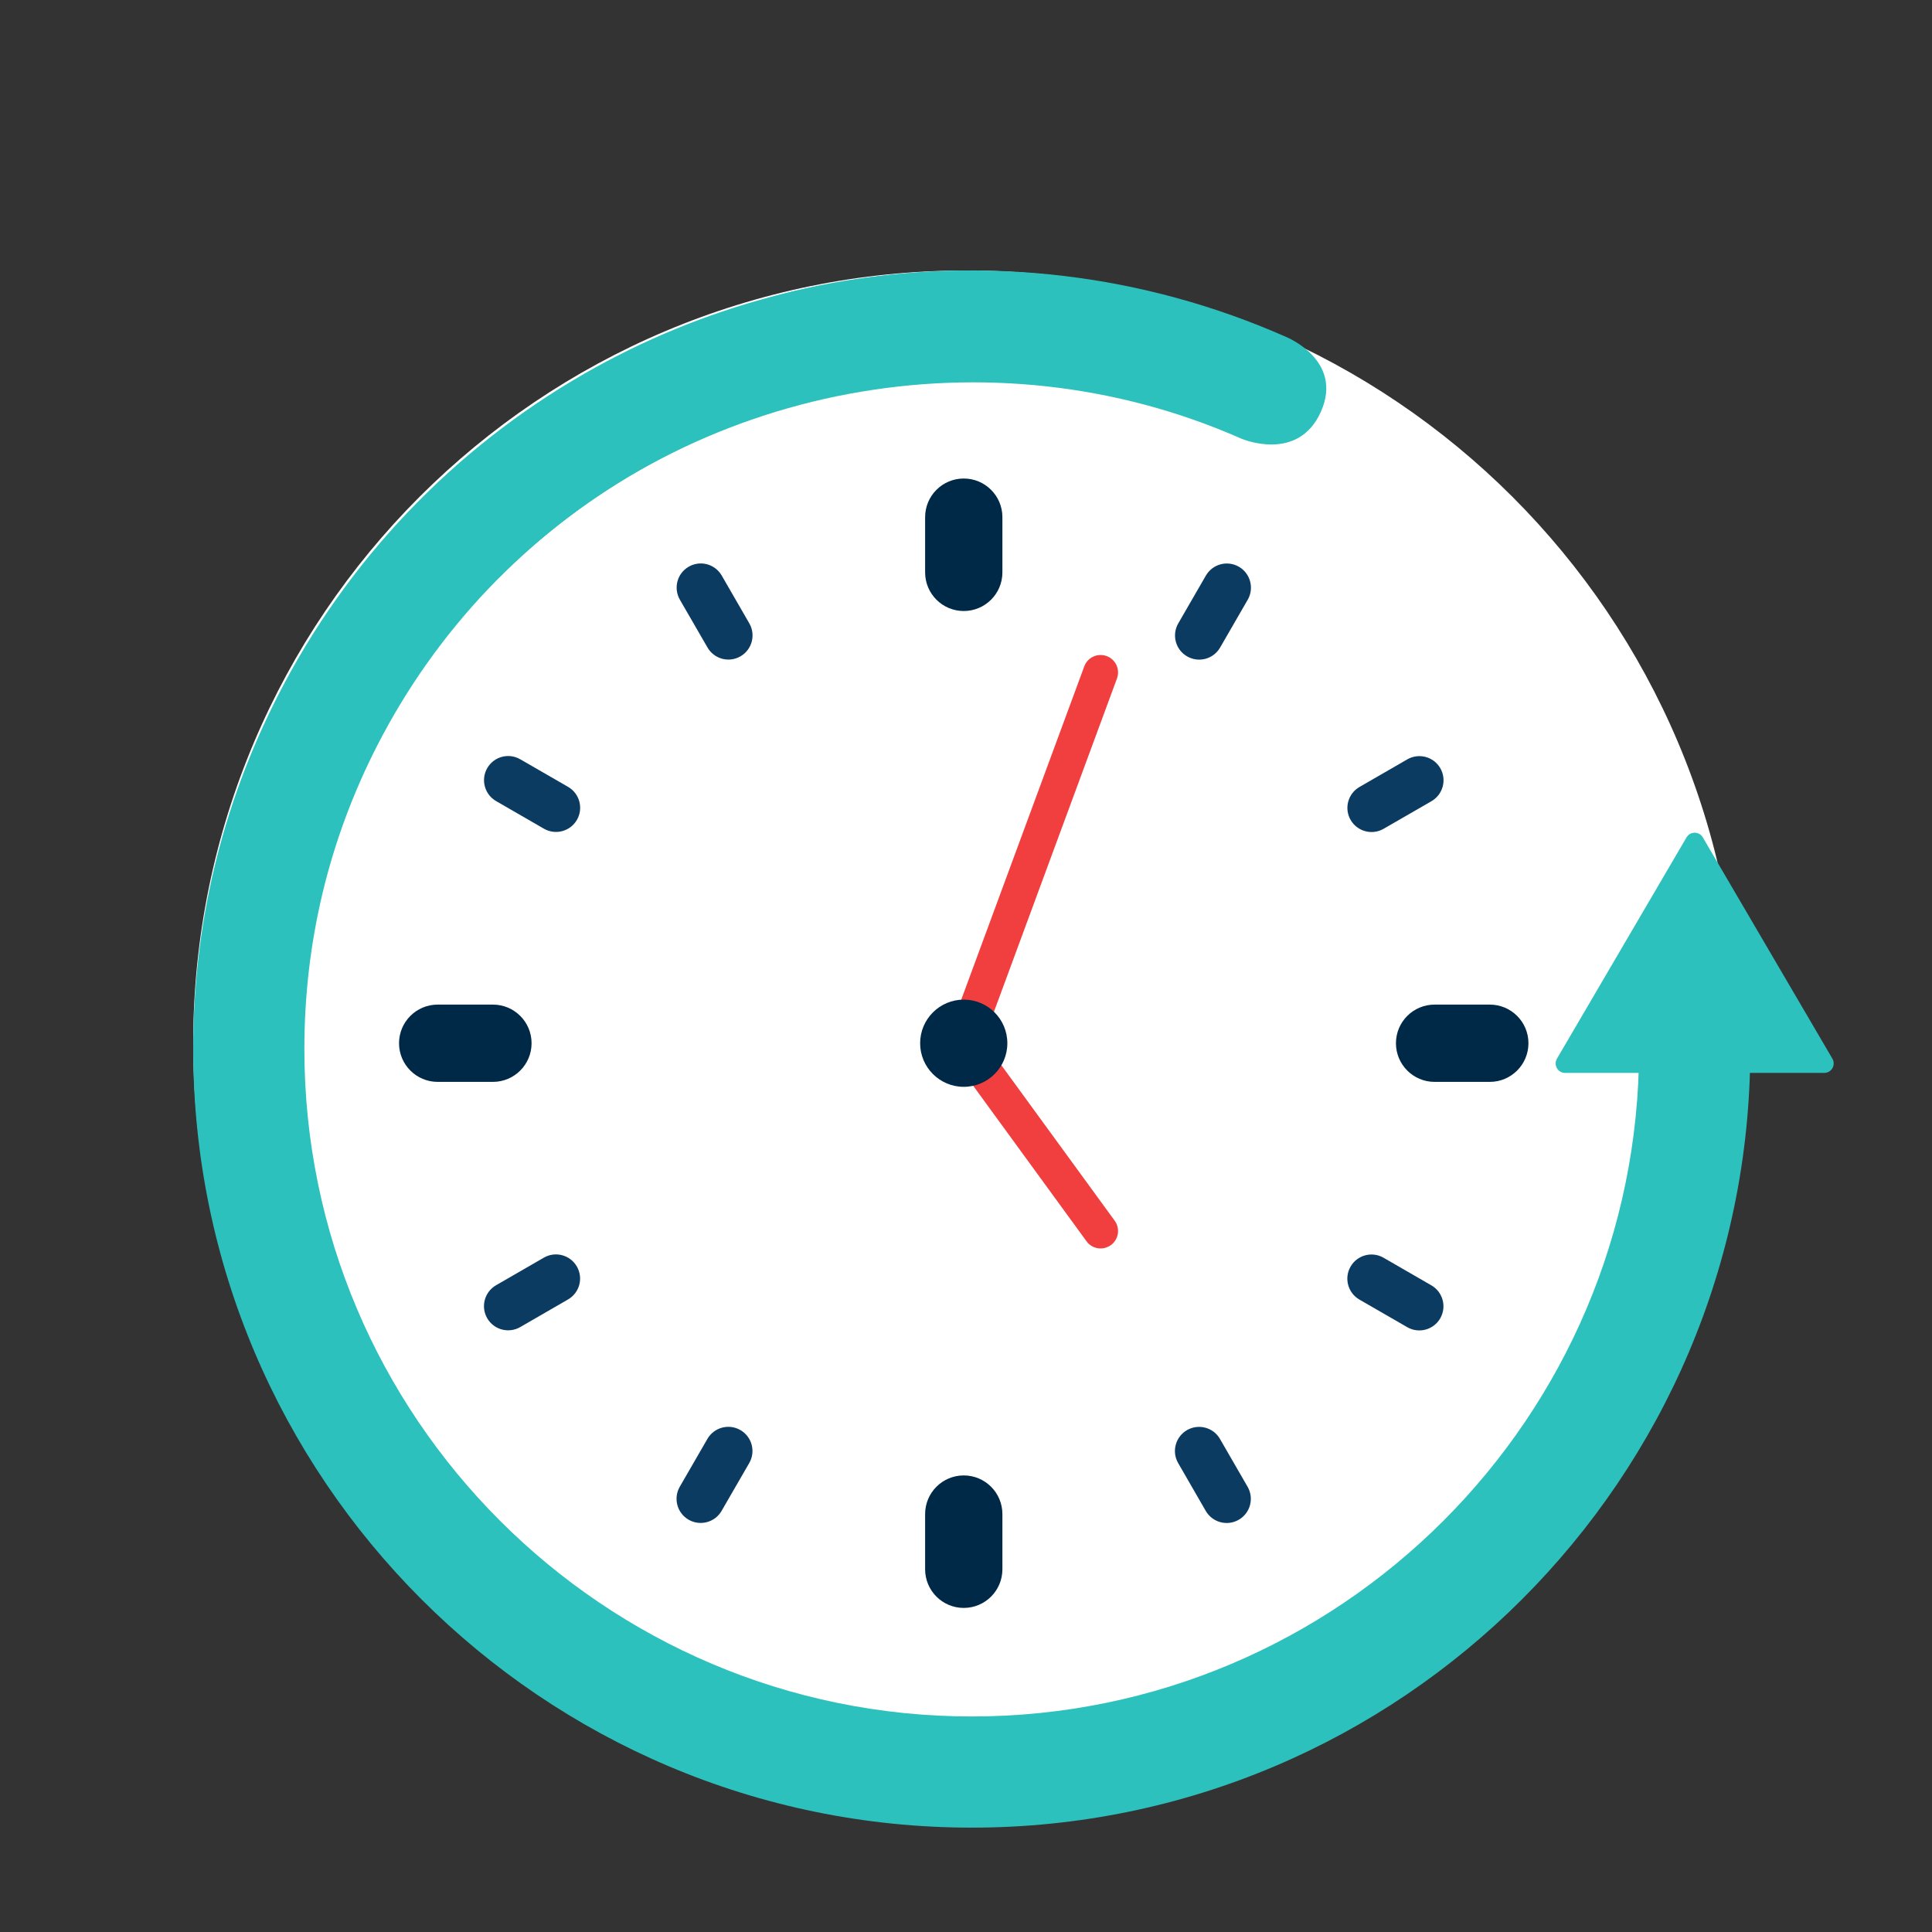 <?xml version="1.0" encoding="utf-8"?>
<svg xmlns="http://www.w3.org/2000/svg" fill="none" height="50" viewBox="0 0 50 50" width="50">
<rect x="0" y="0" width="50" height="50" fill="#333333" stroke="none"/>
<path d="M45 27C45 38.046 36.046 47 25 47C20.152 47 15.707 45.275 12.245 42.405C11.732 41.981 11.241 41.53 10.773 41.056C7.203 37.445 5 32.479 5 27C5 15.954 13.954 7 25 7C36.046 7 45 15.954 45 27Z" fill="white"/>
<path clip-rule="evenodd" d="M11.887 12.904C14.819 9.972 17.519 8.04 21.587 7.316C25.561 6.609 29.606 7.094 33.285 8.72C33.285 8.72 34.779 9.321 34.185 10.655C33.591 11.989 32.122 11.351 32.122 11.351C25.645 8.489 17.929 9.93 12.921 14.939L11.887 12.904Z" fill="#2DC1BD" fill-rule="evenodd"/>
<path clip-rule="evenodd" d="M25.148 47.299C14.039 47.299 5 38.261 5 27.151C5 23.925 5.74 20.842 7.2 17.988C8.984 14.501 11.723 11.624 15.123 9.671C18.159 7.926 21.626 7.003 25.148 7.003V9.88C22.128 9.88 19.157 10.67 16.556 12.165C13.64 13.841 11.291 16.307 9.761 19.298C8.511 21.743 7.877 24.385 7.877 27.151C7.877 36.675 15.625 44.422 25.148 44.422C34.672 44.422 42.419 36.675 42.419 27.151H45.297C45.297 38.261 36.258 47.299 25.148 47.299Z" fill="#2DC1BD" fill-rule="evenodd"/>
<path clip-rule="evenodd" d="M40.505 27.767C40.316 27.767 40.198 27.561 40.294 27.398L43.647 21.672C43.741 21.511 43.974 21.511 44.069 21.672L47.422 27.398C47.517 27.561 47.4 27.767 47.211 27.767H40.505Z" fill="#2DC1BD" fill-rule="evenodd"/>
<path clip-rule="evenodd" d="M36.127 26.999C36.127 26.446 36.575 25.999 37.127 25.999H38.556C39.108 25.999 39.556 26.446 39.556 26.999C39.556 27.551 39.108 27.999 38.556 27.999H37.127C36.575 27.999 36.127 27.551 36.127 26.999Z" fill="#002947" fill-rule="evenodd"/>
<path clip-rule="evenodd" d="M24.942 38.184C25.494 38.184 25.942 38.632 25.942 39.184V40.613C25.942 41.165 25.494 41.613 24.942 41.613C24.389 41.613 23.942 41.165 23.942 40.613V39.184C23.942 38.632 24.389 38.184 24.942 38.184Z" fill="#002947" fill-rule="evenodd"/>
<path clip-rule="evenodd" d="M10.327 26.999C10.327 26.446 10.775 25.999 11.327 25.999H12.757C13.309 25.999 13.757 26.446 13.757 26.999C13.757 27.551 13.309 27.999 12.757 27.999H11.327C10.775 27.999 10.327 27.551 10.327 26.999Z" fill="#002947" fill-rule="evenodd"/>
<path clip-rule="evenodd" d="M24.942 12.384C25.494 12.384 25.942 12.832 25.942 13.384V14.813C25.942 15.366 25.494 15.813 24.942 15.813C24.389 15.813 23.942 15.366 23.942 14.813V13.384C23.942 12.832 24.389 12.384 24.942 12.384Z" fill="#002947" fill-rule="evenodd"/>
<path clip-rule="evenodd" d="M34.953 32.779C35.125 32.48 35.508 32.378 35.806 32.55L37.044 33.265C37.343 33.438 37.445 33.82 37.273 34.119C37.1 34.418 36.718 34.52 36.419 34.347L35.181 33.633C34.883 33.46 34.78 33.078 34.953 32.779Z" fill="#0C3B62" fill-rule="evenodd"/>
<path clip-rule="evenodd" d="M19.161 37.01C19.46 37.182 19.563 37.565 19.39 37.864L18.675 39.101C18.503 39.4 18.12 39.502 17.821 39.33C17.522 39.157 17.42 38.775 17.593 38.476L18.308 37.238C18.48 36.94 18.863 36.837 19.161 37.01Z" fill="#0C3B62" fill-rule="evenodd"/>
<path clip-rule="evenodd" d="M12.61 19.878C12.783 19.579 13.165 19.477 13.464 19.65L14.702 20.364C15.001 20.537 15.103 20.919 14.931 21.218C14.758 21.517 14.376 21.619 14.077 21.447L12.839 20.732C12.54 20.56 12.438 20.177 12.61 19.878Z" fill="#0C3B62" fill-rule="evenodd"/>
<path clip-rule="evenodd" d="M32.062 14.667C32.361 14.84 32.463 15.222 32.291 15.521L31.576 16.759C31.403 17.058 31.021 17.16 30.722 16.987C30.423 16.815 30.321 16.433 30.493 16.134L31.208 14.896C31.381 14.597 31.763 14.495 32.062 14.667Z" fill="#0C3B62" fill-rule="evenodd"/>
<path clip-rule="evenodd" d="M30.72 37.011C31.019 36.839 31.401 36.941 31.573 37.24L32.288 38.478C32.46 38.777 32.358 39.159 32.059 39.331C31.76 39.504 31.378 39.401 31.205 39.103L30.491 37.865C30.318 37.566 30.421 37.184 30.72 37.011Z" fill="#0C3B62" fill-rule="evenodd"/>
<path clip-rule="evenodd" d="M14.929 32.777C15.102 33.076 14.999 33.458 14.7 33.63L13.463 34.345C13.164 34.517 12.781 34.415 12.609 34.116C12.436 33.817 12.539 33.435 12.838 33.262L14.075 32.548C14.374 32.375 14.757 32.478 14.929 32.777Z" fill="#0C3B62" fill-rule="evenodd"/>
<path clip-rule="evenodd" d="M17.824 14.666C18.123 14.493 18.505 14.596 18.678 14.895L19.392 16.132C19.565 16.431 19.462 16.814 19.163 16.986C18.864 17.159 18.482 17.056 18.31 16.757L17.595 15.52C17.423 15.22 17.525 14.838 17.824 14.666Z" fill="#0C3B62" fill-rule="evenodd"/>
<path clip-rule="evenodd" d="M37.275 19.881C37.447 20.18 37.345 20.562 37.046 20.735L35.808 21.449C35.509 21.622 35.127 21.519 34.954 21.22C34.782 20.922 34.884 20.539 35.183 20.367L36.421 19.652C36.72 19.48 37.102 19.582 37.275 19.881Z" fill="#0C3B62" fill-rule="evenodd"/>
<path clip-rule="evenodd" d="M28.484 32.31C28.345 32.31 28.207 32.246 28.119 32.124L24.435 27.069L28.061 17.246C28.147 17.012 28.406 16.893 28.64 16.979C28.874 17.065 28.994 17.325 28.907 17.559L25.449 26.928L28.849 31.593C28.995 31.794 28.951 32.077 28.75 32.223C28.669 32.282 28.576 32.31 28.484 32.31Z" fill="#F13F3F" fill-rule="evenodd"/>
<path clip-rule="evenodd" d="M26.07 26.999C26.07 27.622 25.565 28.127 24.942 28.127C24.319 28.127 23.813 27.622 23.813 26.999C23.813 26.375 24.319 25.87 24.942 25.87C25.565 25.87 26.07 26.375 26.07 26.999Z" fill="#002947" fill-rule="evenodd"/>
</svg>